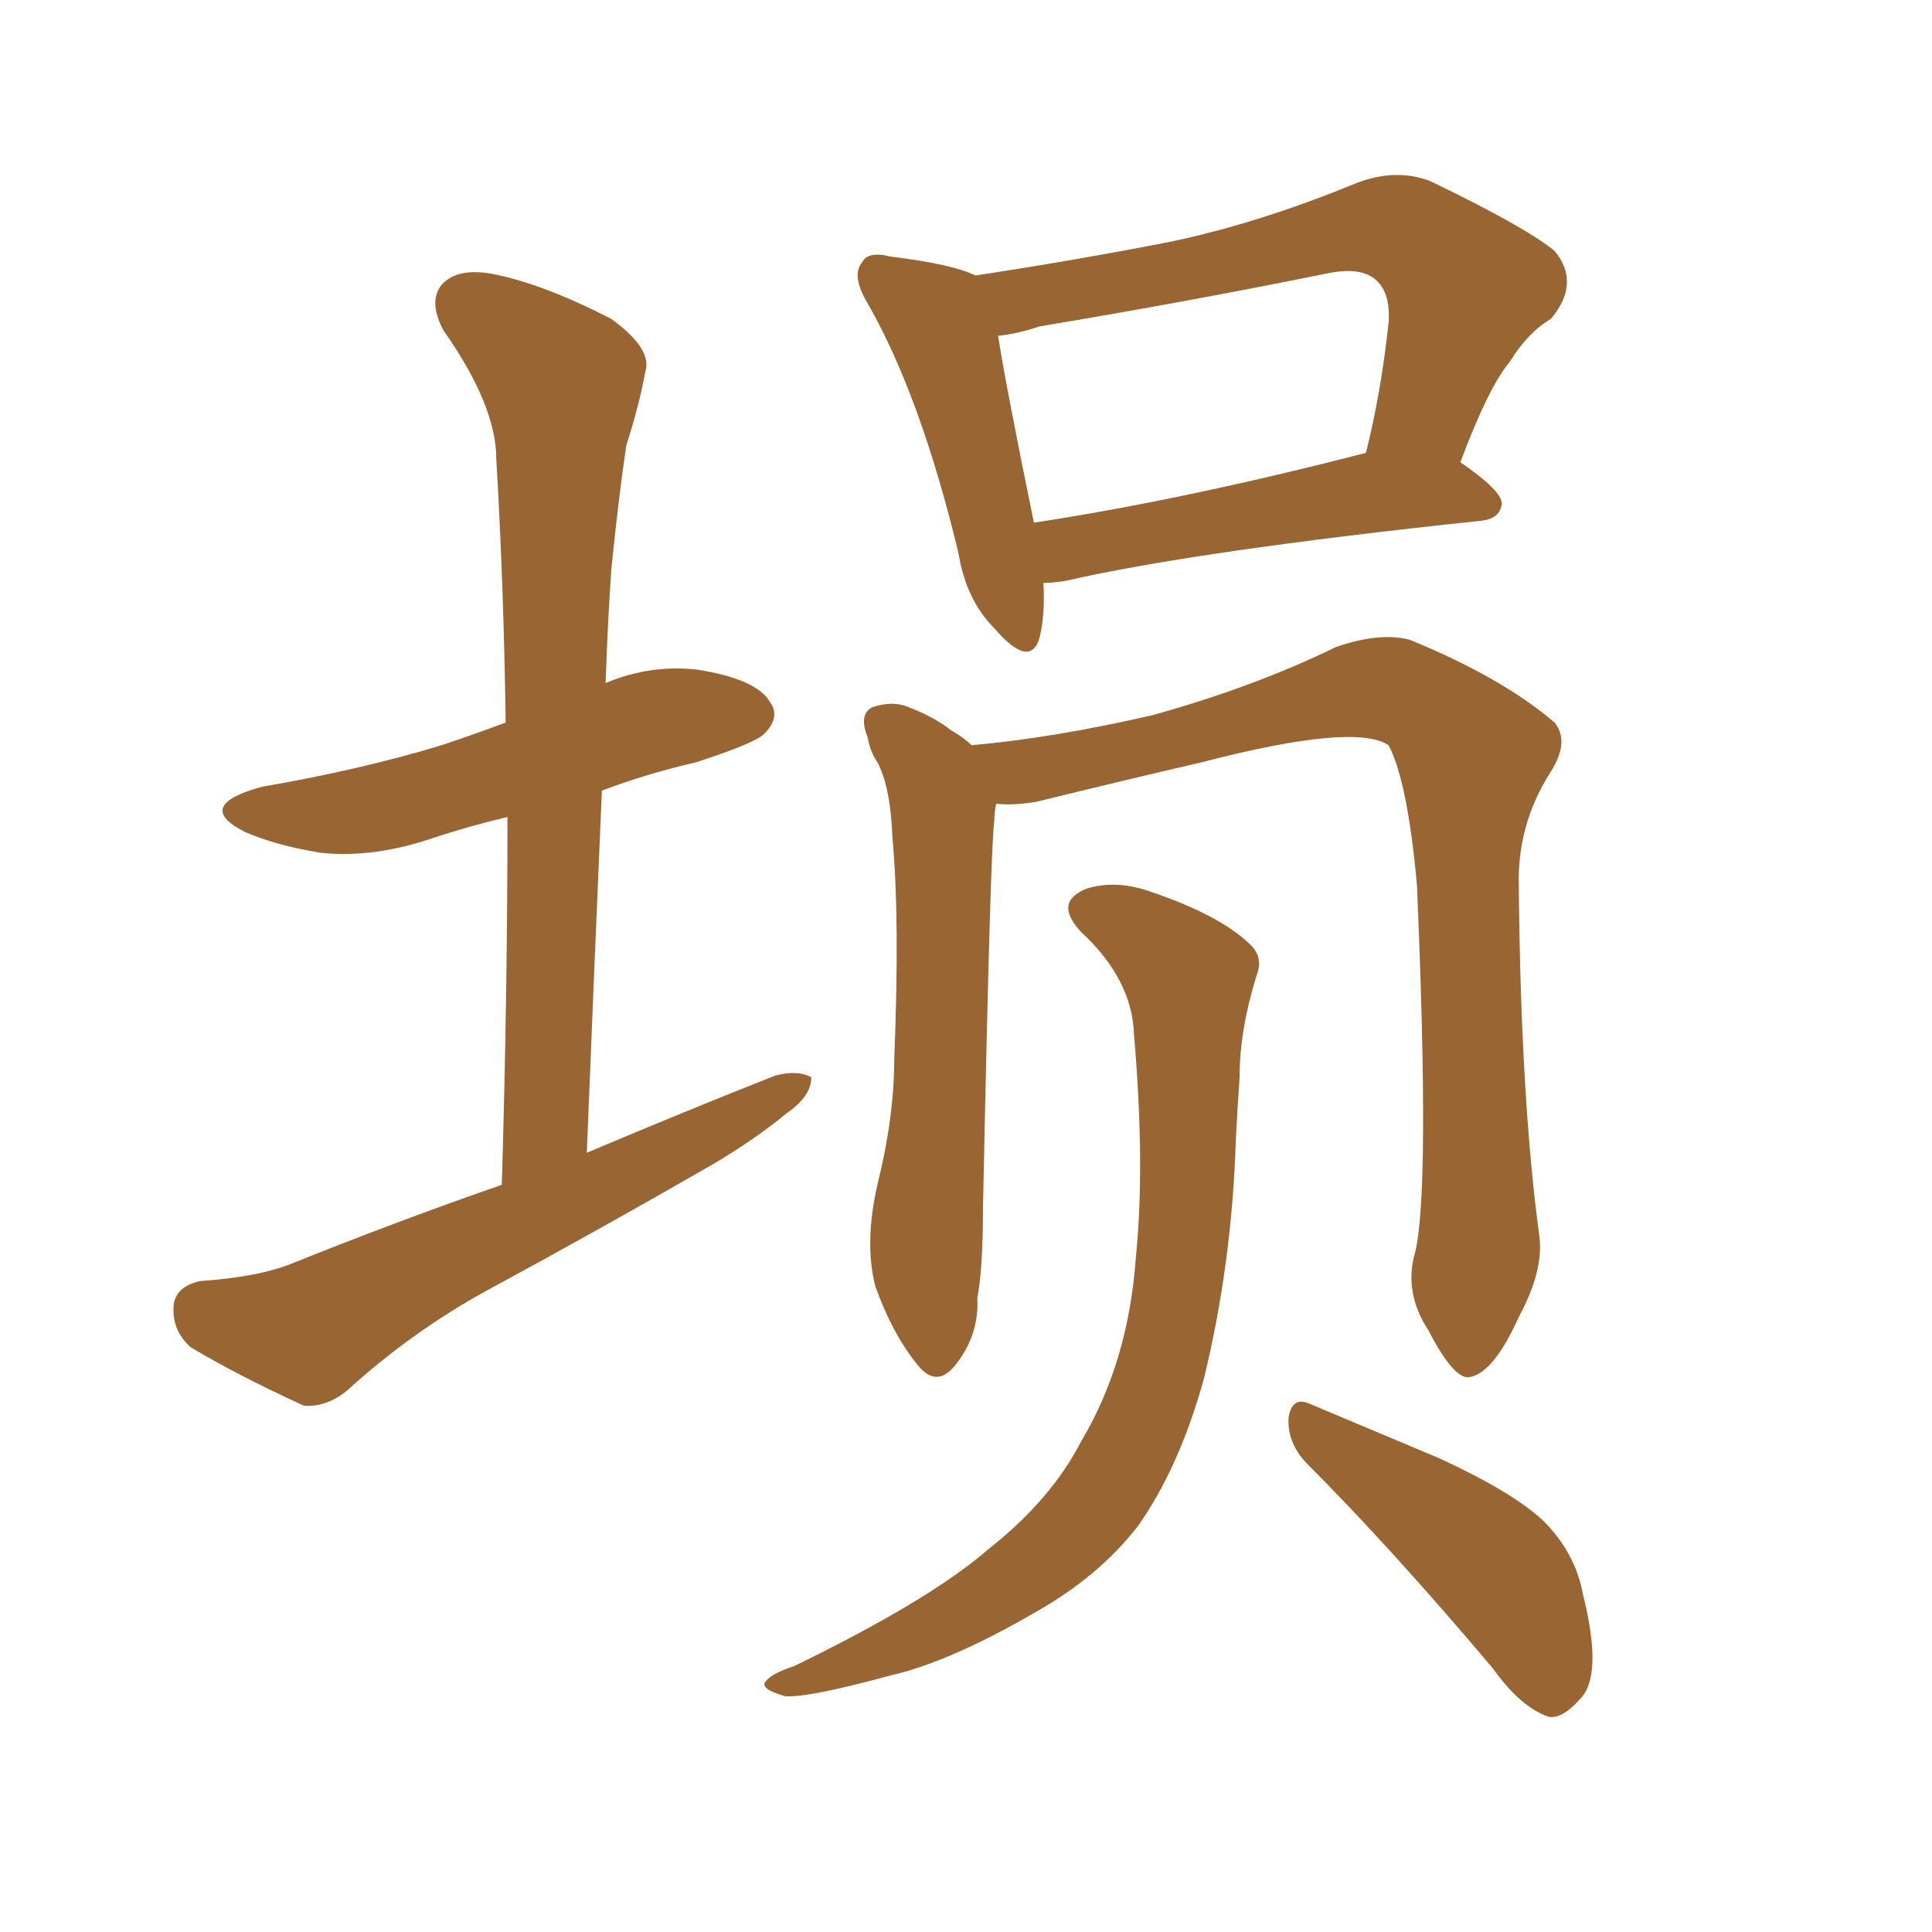 <svg xmlns="http://www.w3.org/2000/svg" xmlns:xlink="http://www.w3.org/1999/xlink" width="150" height="150"><path fill="#996633" padding="10" d="M81.01 45.26L81.01 45.26Q81.15 47.75 80.71 49.51L80.71 49.51Q79.98 52.00 77.20 48.78L77.20 48.78Q75 46.58 74.41 42.92L74.41 42.92Q71.48 30.76 67.38 23.58L67.38 23.58Q66.06 21.39 66.94 20.36L66.94 20.36Q67.38 19.48 69.14 19.92L69.14 19.92Q73.97 20.51 75.73 21.39L75.73 21.39Q83.50 20.21 90.97 18.75L90.97 18.75Q97.85 17.29 105.32 14.21L105.32 14.21Q108.40 13.04 111.04 14.06L111.04 14.06Q118.36 17.58 120.70 19.48L120.70 19.48Q122.75 21.97 120.41 24.76L120.41 24.76Q118.65 25.78 117.19 28.13L117.19 28.13Q115.58 30.03 113.38 35.89L113.38 35.89Q116.60 38.09 116.60 39.11L116.60 39.11Q116.46 40.28 114.99 40.43L114.99 40.43Q92.87 42.77 82.62 45.12L82.62 45.12Q81.59 45.26 81.01 45.26ZM80.27 40.58L80.27 40.58Q91.85 38.82 106.05 35.16L106.05 35.16Q107.23 30.47 107.81 25.05L107.81 25.05Q107.96 22.85 106.93 21.83L106.93 21.83Q105.76 20.65 102.98 21.24L102.98 21.24Q92.14 23.44 80.71 25.34L80.71 25.34Q78.96 25.93 77.49 26.07L77.49 26.07Q78.08 29.88 80.27 40.58ZM109.86 97.27L109.86 97.27Q111.04 92.58 110.01 68.70L110.01 68.70Q109.28 60.64 107.81 57.86L107.81 57.86L107.81 57.86Q105.18 56.10 93.31 59.18L93.31 59.18Q87.60 60.50 80.42 62.26L80.42 62.26Q78.66 62.55 77.34 62.40L77.34 62.40Q77.20 63.13 77.20 63.72L77.20 63.72Q76.90 65.48 76.32 93.75L76.32 93.75Q76.32 98.44 75.88 100.78L75.88 100.78Q76.03 103.71 74.12 106.05L74.12 106.05Q72.66 107.81 71.19 105.91L71.19 105.91Q69.29 103.56 67.97 99.90L67.97 99.90Q67.09 96.53 68.12 91.99L68.12 91.99Q69.43 86.72 69.43 82.18L69.43 82.18Q69.87 71.34 69.29 65.04L69.29 65.04Q69.14 61.08 68.12 59.18L68.12 59.18Q67.53 58.30 67.38 57.28L67.38 57.28Q66.65 55.52 67.68 54.93L67.68 54.93Q69.29 54.35 70.61 54.93L70.61 54.93Q72.51 55.66 73.83 56.69L73.83 56.69Q74.85 57.28 75.44 57.86L75.44 57.86Q81.88 57.28 89.50 55.52L89.50 55.52Q97.41 53.32 103.71 50.24L103.71 50.24Q107.08 49.07 109.42 49.66L109.42 49.66Q116.60 52.59 120.70 56.10L120.70 56.10Q121.88 57.57 120.41 59.91L120.41 59.91Q117.77 64.01 117.92 68.85L117.92 68.85Q118.07 85.40 119.53 96.09L119.53 96.09L119.53 96.09Q119.82 98.73 117.92 102.25L117.92 102.25Q115.87 106.79 113.96 106.93L113.96 106.93Q112.79 106.93 110.89 103.27L110.89 103.27Q108.98 100.34 109.86 97.27ZM88.04 80.27L88.04 80.27Q87.89 76.03 83.94 72.36L83.94 72.36Q81.74 70.02 84.38 68.99L84.38 68.99Q86.72 68.26 89.50 69.29L89.50 69.29Q94.63 71.04 96.97 73.24L96.97 73.24Q98.14 74.27 97.56 75.73L97.56 75.73Q96.24 79.98 96.24 83.64L96.24 83.64Q96.09 85.84 95.95 88.48L95.95 88.48Q95.65 98.14 93.46 107.08L93.46 107.08Q91.55 113.96 88.33 118.51L88.33 118.51Q85.25 122.46 80.27 125.24L80.27 125.24Q73.68 129.05 69.14 130.08L69.14 130.08Q62.70 131.84 60.94 131.69L60.94 131.69Q58.89 131.10 59.47 130.52L59.47 130.52Q59.91 129.93 61.67 129.35L61.67 129.35Q72.22 124.22 76.76 120.26L76.76 120.26Q81.59 116.46 83.94 111.91L83.94 111.91Q87.60 105.76 88.18 97.71L88.18 97.71Q88.92 90.53 88.04 80.27ZM101.37 113.53L101.37 113.53Q99.90 111.91 100.05 110.01L100.05 110.01Q100.34 108.40 101.66 108.98L101.66 108.98Q105.18 110.45 111.77 113.23L111.77 113.23Q117.48 115.87 119.82 118.07L119.82 118.07Q122.31 120.56 122.90 123.78L122.90 123.78Q124.51 130.22 122.61 131.98L122.61 131.98Q121.29 133.45 120.26 133.30L120.26 133.30Q118.07 132.57 115.87 129.49L115.87 129.49Q107.96 120.12 101.37 113.53ZM38.96 91.99L38.96 91.99L38.96 91.99Q39.40 77.20 39.40 63.43L39.40 63.43Q36.33 64.16 33.69 65.04L33.69 65.04Q29.00 66.65 24.90 66.21L24.90 66.21Q21.39 65.63 19.04 64.60L19.04 64.60Q14.94 62.55 20.36 61.08L20.36 61.08Q27.98 59.77 34.28 57.86L34.28 57.86Q36.91 56.98 39.26 56.10L39.26 56.10Q39.11 45.41 38.53 35.60L38.53 35.60Q38.53 31.49 34.42 25.63L34.42 25.63Q33.25 23.44 34.28 22.12L34.28 22.12Q35.45 20.80 38.09 21.24L38.09 21.24Q42.04 21.97 47.46 24.76L47.46 24.76Q50.68 27.10 50.10 28.86L50.10 28.86Q49.66 31.35 48.63 34.57L48.63 34.57Q48.05 38.38 47.46 44.24L47.46 44.24Q47.17 48.49 47.02 53.03L47.02 53.03Q50.54 51.56 54.20 52.00L54.20 52.00Q58.74 52.73 59.77 54.49L59.77 54.49Q60.64 55.66 59.33 56.98L59.33 56.98Q58.59 57.71 54.05 59.18L54.05 59.18Q50.24 60.06 46.73 61.38L46.73 61.38Q46.14 75 45.56 89.50L45.56 89.50Q53.17 86.28 60.21 83.50L60.21 83.50Q61.96 83.06 62.99 83.64L62.99 83.64Q62.99 85.11 61.08 86.43L61.08 86.43Q58.59 88.48 55.37 90.38L55.37 90.38Q46.73 95.36 37.79 100.20L37.79 100.20Q31.93 103.42 26.95 107.96L26.95 107.96Q25.34 109.28 23.58 109.13L23.58 109.13Q18.46 106.79 14.79 104.59L14.79 104.59Q13.33 103.27 13.48 101.37L13.48 101.37Q13.62 99.90 15.53 99.46L15.53 99.46Q19.92 99.17 22.56 98.14L22.56 98.14Q30.91 94.78 38.96 91.99Z"/></svg>